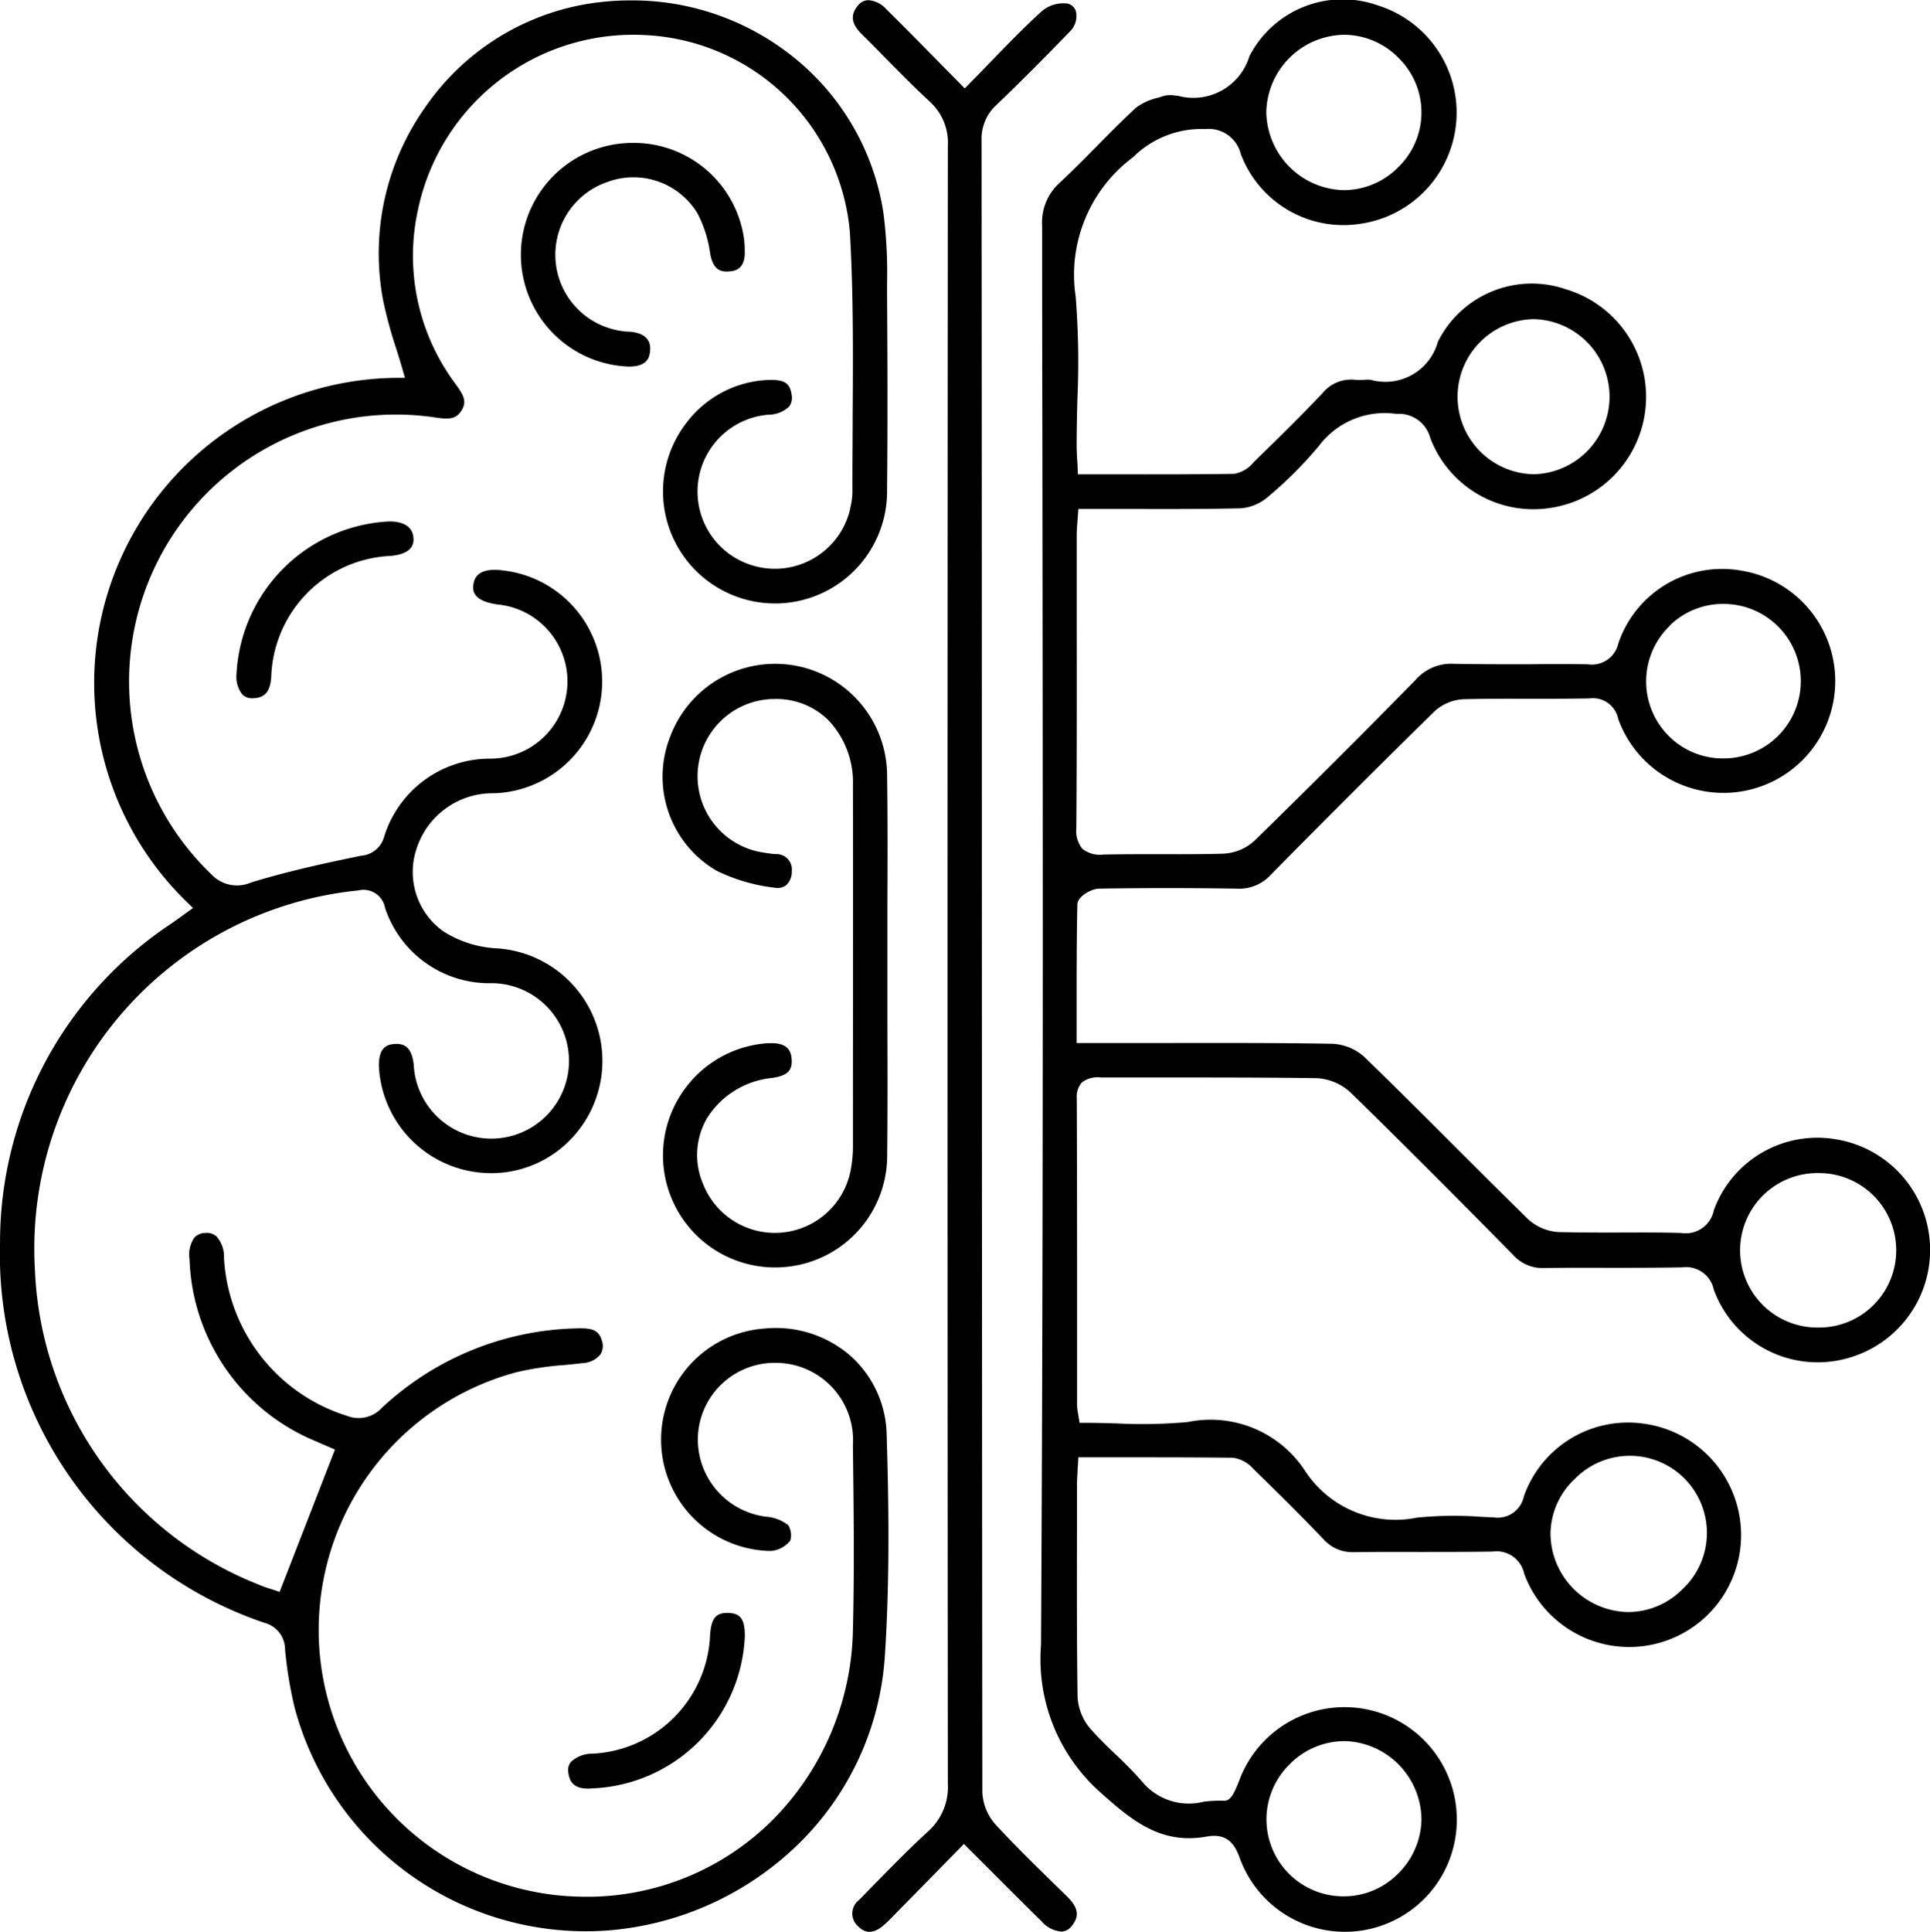<svg xmlns="http://www.w3.org/2000/svg" width="53.732" height="53.769" viewBox="0 0 53.732 53.769">
  <g id="wCp8wx.tif" transform="translate(-1989.548 -4080.998)">
    <g id="Group_1973" data-name="Group 1973" transform="translate(1989.548 4080.998)">
      <path id="Path_7553" data-name="Path 7553" d="M2011.774,4132.38a8.034,8.034,0,0,0,2.406-5.187c.146-2.168.11-4.351.054-6.2a3.026,3.026,0,0,0-.989-2.187,3.164,3.164,0,0,0-2.382-.779,3.1,3.1,0,0,0,.075,6.192h.091a.782.782,0,0,0,.522-.287.543.543,0,0,0-.056-.427,1.131,1.131,0,0,0-.62-.238,2.168,2.168,0,0,1-1.894-2.283,2.141,2.141,0,0,1,2.127-2h.018a2.155,2.155,0,0,1,2.168,2.3c.021,1.691.043,3.433,0,5.146a7.711,7.711,0,0,1-2.182,5.224,7.315,7.315,0,0,1-5.1,2.191h-.147a7.426,7.426,0,0,1-1.937-14.6,8.409,8.409,0,0,1,1.337-.2c.166-.017.333-.033.5-.053a.68.68,0,0,0,.5-.243.441.441,0,0,0,.042-.375c-.084-.313-.29-.362-.7-.349a8.2,8.2,0,0,0-5.426,2.21.881.881,0,0,1-.971.225,4.886,4.886,0,0,1-3.426-4.392.86.86,0,0,0-.206-.6.4.4,0,0,0-.308-.1.426.426,0,0,0-.313.132.838.838,0,0,0-.132.607,5.674,5.674,0,0,0,3.534,5.067c.119.055.24.106.314.138l.2.085-1.541,3.964-.147-.052-.1-.031a3.107,3.107,0,0,1-.353-.128,9.844,9.844,0,0,1-6.211-8.737,10.021,10.021,0,0,1,9-10.577.61.61,0,0,1,.746.482,3.057,3.057,0,0,0,2.881,2.1,2.163,2.163,0,1,1-2.082,2.269c-.058-.532-.3-.591-.525-.579s-.456.1-.444.632a3.127,3.127,0,0,0,2.935,2.958,3.071,3.071,0,0,0,2.258-.792,3.14,3.14,0,0,0-1.972-5.462,3.057,3.057,0,0,1-1.427-.47,2.027,2.027,0,0,1-.744-2.305,2.223,2.223,0,0,1,2.163-1.538,3.112,3.112,0,0,0,.187-6.208c-.472-.051-.731.085-.77.4-.016.134-.053.448.665.552a2.151,2.151,0,0,1-.206,4.293,3.082,3.082,0,0,0-2.944,2.174.72.72,0,0,1-.641.528c-.941.193-2.031.427-3.069.747a.975.975,0,0,1-1.1-.23,7.431,7.431,0,0,1,6.183-12.724c.394.061.625.082.79-.2.149-.252.037-.431-.175-.724l-.02-.027a5.959,5.959,0,0,1-1.02-4.848,6.124,6.124,0,0,1,6.269-4.839,6.012,6.012,0,0,1,5.75,5.483c.1,1.7.089,3.43.078,5.1,0,.7-.01,1.434-.006,2.148a2,2,0,0,1-.064.445l0,.019a2.152,2.152,0,0,1-2.763,1.556,2.147,2.147,0,0,1,.493-4.183.832.832,0,0,0,.575-.23.418.418,0,0,0,.065-.327c-.048-.339-.216-.434-.721-.406a3.006,3.006,0,0,0-2.221,1.209,3.119,3.119,0,1,0,5.6,1.853c.016-1.61.015-3.328,0-5.406,0-.121,0-.243,0-.364a13.077,13.077,0,0,0-.1-1.933,6.89,6.89,0,0,0-2.791-4.565,7.165,7.165,0,0,0-4.222-1.362,7.519,7.519,0,0,0-1.244.1,6.847,6.847,0,0,0-4.509,2.885,7.038,7.038,0,0,0-1.162,5.378,12.112,12.112,0,0,0,.358,1.318c.063.2.128.411.188.619l.059.206h-.214a8.493,8.493,0,0,0-5.826,14.621l.139.135-.3.218-.289.206a10.64,10.64,0,0,0-4.783,8.884,10.826,10.826,0,0,0,7.362,10.589.766.766,0,0,1,.573.742,11.456,11.456,0,0,0,.268,1.626,8.391,8.391,0,0,0,8.734,6.193A8.561,8.561,0,0,0,2011.774,4132.38Z" transform="translate(-1989.548 -4081.051)"/>
      <path id="Path_7554" data-name="Path 7554" d="M2102.712,4134.6c.117-.1.224-.211.338-.328l.077-.079c.42-.426.839-.854,1.268-1.292l.56-.571.116.116.64.639c.484.485.942.943,1.407,1.4a.81.81,0,0,0,.561.283.383.383,0,0,0,.277-.154c.223-.275.184-.515-.135-.827l-.306-.3c-.561-.547-1.141-1.113-1.681-1.7a1.437,1.437,0,0,1-.366-.9c-.009-9.248-.012-18.649-.014-27.742q0-9.113-.008-18.225a1.284,1.284,0,0,1,.431-1.011c.643-.614,1.3-1.275,2.022-2.021a.6.6,0,0,0,.174-.562.308.308,0,0,0-.236-.222.94.94,0,0,0-.7.2c-.494.448-.959.928-1.451,1.436q-.289.3-.593.608l-.115.117-.115-.117-.641-.65c-.491-.5-.955-.972-1.429-1.438a.745.745,0,0,0-.489-.25h-.024a.386.386,0,0,0-.283.159c-.14.176-.254.424.112.785.229.225.456.457.677.681.387.394.789.8,1.2,1.181a1.546,1.546,0,0,1,.522,1.249c-.012,16.158-.012,31.071,0,45.588a1.658,1.658,0,0,1-.563,1.339c-.55.506-1.083,1.052-1.6,1.581l-.312.319a.471.471,0,0,0-.021.731C2102.09,4134.7,2102.323,4134.933,2102.712,4134.6Z" transform="translate(-2078.119 -4081.005)"/>
      <path id="Path_7555" data-name="Path 7555" d="M2083.124,4171.522a3.118,3.118,0,0,0-6.033-1.07,3.031,3.031,0,0,0,1.281,3.745,4.941,4.941,0,0,0,1.626.475.386.386,0,0,0,.32-.075.5.5,0,0,0,.152-.382.428.428,0,0,0-.442-.479l-.04,0c-.149-.018-.3-.036-.457-.07a2.149,2.149,0,0,1,.444-4.247H2080a2.064,2.064,0,0,1,1.487.588,2.512,2.512,0,0,1,.686,1.809c.007,3.092,0,6.236,0,9.276v.78a3.558,3.558,0,0,1-.055.619,2.149,2.149,0,0,1-4.128.4,2.039,2.039,0,0,1,.123-1.809,2.413,2.413,0,0,1,1.8-1.115c.49-.066.575-.253.552-.534-.017-.205-.1-.435-.557-.435-.028,0-.058,0-.088,0a3.112,3.112,0,0,0-2.311,1.25,3.12,3.12,0,0,0,2.887,4.968,3.111,3.111,0,0,0,2.73-3.1c.013-1.229.01-2.48.006-3.69q0-.775,0-1.551,0-.827,0-1.653C2083.137,4174.007,2083.141,4172.754,2083.124,4171.522Z" transform="translate(-2058.426 -4149.963)"/>
      <path id="Path_7556" data-name="Path 7556" d="M2064.385,4102.846v-.056a2.521,2.521,0,0,0-.018-.3,3.1,3.1,0,0,0-3.088-2.68h0a3.114,3.114,0,0,0-.123,6.226c.495,0,.579-.232.594-.439.009-.113.034-.459-.516-.527l-.1-.007c-.04,0-.08,0-.12-.01a2.142,2.142,0,0,1-.445-4.158,2.085,2.085,0,0,1,2.5.875,3.379,3.379,0,0,1,.353,1.116c.084.475.309.523.539.5C2064.066,4103.379,2064.4,4103.353,2064.385,4102.846Z" transform="translate(-2043.651 -4095.833)"/>
      <path id="Path_7557" data-name="Path 7557" d="M2020.708,4153.958a.783.783,0,0,0,.168.571.385.385,0,0,0,.287.1c.335-.01.483-.182.512-.594a3.483,3.483,0,0,1,3.331-3.369c.665-.063.636-.4.627-.512-.037-.426-.508-.454-.71-.445A4.478,4.478,0,0,0,2020.708,4153.958Z" transform="translate(-2014.124 -4135.193)"/>
      <path id="Path_7558" data-name="Path 7558" d="M2065.092,4297.382a.862.862,0,0,0-.606.23.359.359,0,0,0-.073.289c.032.25.141.5.688.446h.01a4.428,4.428,0,0,0,4.216-4.217c.008-.479-.111-.653-.456-.666h-.038c-.319,0-.444.168-.473.624A3.447,3.447,0,0,1,2065.092,4297.382Z" transform="translate(-2048.591 -4248.57)"/>
      <path id="Path_7559" data-name="Path 7559" d="M2149.2,4118.774a3.122,3.122,0,0,0-.414-6.065,3.065,3.065,0,0,0-3.4,1.968.8.8,0,0,1-.915.638c-.559-.015-1.129-.013-1.68-.011s-1.151,0-1.727-.013a1.373,1.373,0,0,1-.85-.357c-.68-.666-1.365-1.35-2.027-2.011-.83-.83-1.688-1.687-2.546-2.517a1.428,1.428,0,0,0-.878-.356c-1.571-.027-3.169-.024-4.714-.021l-1.542,0h-.865v-.162q0-.4,0-.8c0-1,0-1.942.021-2.895.006-.23.4-.436.6-.439,1.22-.02,2.514-.021,3.845,0a1.18,1.18,0,0,0,.936-.382c1.591-1.615,3.082-3.1,4.558-4.549a1.291,1.291,0,0,1,.8-.341c.607-.016,1.223-.015,1.82-.013.557,0,1.132,0,1.7-.01a.718.718,0,0,1,.8.572,3.113,3.113,0,1,0,3.459-4.123,3.048,3.048,0,0,0-3.457,2.023.756.756,0,0,1-.854.578c-.554-.008-1.118-.006-1.664,0-.678,0-1.379,0-2.069-.013a1.314,1.314,0,0,0-1.062.452c-1.449,1.479-2.957,2.983-4.482,4.473a1.378,1.378,0,0,1-.852.359c-.582.018-1.172.016-1.744.014-.528,0-1.074,0-1.61.011a.785.785,0,0,1-.583-.159.777.777,0,0,1-.17-.572c.014-1.921.013-3.875.011-5.764q0-1.2,0-2.4c0-.123.01-.244.02-.372.005-.062.01-.127.015-.2l.01-.152h.152l1.163,0c1.1,0,2.146.007,3.207-.019a1.3,1.3,0,0,0,.746-.309,11.215,11.215,0,0,0,1.431-1.429,2.289,2.289,0,0,1,2.157-.889.9.9,0,0,1,.941.664,3.069,3.069,0,0,0,3.362,1.95,3.125,3.125,0,0,0,.417-6.083,2.92,2.92,0,0,0-3.566,1.461,1.515,1.515,0,0,1-1.868,1.059,1.1,1.1,0,0,0-.2,0,1.453,1.453,0,0,1-.23,0,1.027,1.027,0,0,0-.916.373c-.58.615-1.194,1.215-1.787,1.795l-.127.125a.889.889,0,0,1-.544.323c-1.073.017-2.125.016-3.239.014h-1.111l-.007-.155c0-.082-.008-.158-.012-.229-.009-.15-.016-.279-.016-.413,0-.436.01-.878.021-1.306a23.03,23.03,0,0,0-.048-2.841,4.081,4.081,0,0,1,1.6-3.885,2.7,2.7,0,0,1,2.011-.781.917.917,0,0,1,.984.69,3.054,3.054,0,0,0,3.315,1.949,3.126,3.126,0,0,0,.509-6.078,2.922,2.922,0,0,0-3.582,1.41,1.631,1.631,0,0,1-2,1.1l-.045,0a.84.84,0,0,0-.318,0l-.182.057a1.619,1.619,0,0,0-.606.272c-.375.345-.74.714-1.093,1.072-.332.336-.675.684-1.027,1.012a1.489,1.489,0,0,0-.5,1.212q0,2.927.007,5.854c.013,11.025.027,22.425-.038,33.636a4.963,4.963,0,0,0,1.7,4.153c.9.808,1.69,1.409,2.921,1.187a1.176,1.176,0,0,1,.2-.019c.431,0,.6.306.711.616a3.115,3.115,0,0,0,6.043-.988,3.126,3.126,0,0,0-6.052-1.181c-.156.405-.259.586-.429.576a3.785,3.785,0,0,0-.559.026,1.689,1.689,0,0,1-1.671-.5,9.732,9.732,0,0,0-.778-.806c-.232-.223-.472-.453-.69-.7a1.487,1.487,0,0,1-.378-.892c-.023-1.574-.02-3.173-.017-4.72q0-.59,0-1.179c0-.133.009-.267.017-.409,0-.071.009-.145.013-.224l.007-.155h1.12c1.1,0,2.131,0,3.187.012a.906.906,0,0,1,.556.3c.737.718,1.352,1.326,1.953,1.958a1.088,1.088,0,0,0,.853.37h.026c.6-.009,1.208-.007,1.8-.006.67,0,1.362,0,2.042-.011a.788.788,0,0,1,.879.62,3.115,3.115,0,0,0,6.018-1.425,3.13,3.13,0,0,0-2.7-2.756,3.074,3.074,0,0,0-3.328,2.023.745.745,0,0,1-.844.587l-.332-.015a10.37,10.37,0,0,0-1.8.022,3.01,3.01,0,0,1-3.125-1.314,3.139,3.139,0,0,0-3.251-1.348,13.946,13.946,0,0,1-1.988.039c-.292-.008-.595-.017-.892-.017h-.14l-.021-.138c-.008-.051-.015-.095-.022-.133a1.225,1.225,0,0,1-.025-.213q0-1.28,0-2.558c0-1.963,0-3.993-.009-5.989a.593.593,0,0,1,.141-.44.713.713,0,0,1,.532-.141q1,0,1.992,0c1.316,0,2.676,0,4.014.019a1.5,1.5,0,0,1,.945.4c1.593,1.553,3.178,3.152,4.518,4.512a1.1,1.1,0,0,0,.88.373c.59-.01,1.189-.008,1.769-.006.679,0,1.382,0,2.071-.013a.788.788,0,0,1,.875.622A3.078,3.078,0,0,0,2149.2,4118.774Zm-.9-5.125h.031a2.149,2.149,0,0,1-.04,4.3h-.061a2.148,2.148,0,0,1,.07-4.3Zm-4.15-15.233a2.118,2.118,0,0,1,1.525-.608,2.149,2.149,0,0,1-.041,4.3h-.021a2.118,2.118,0,0,1-1.5-.64,2.148,2.148,0,0,1,.041-3.048Zm-3.783-8.535h0a2.159,2.159,0,0,1,0,4.317h-.006a2.159,2.159,0,0,1,0-4.317Zm-5.276-7.915h.013a2.131,2.131,0,0,1,1.507.65,2.122,2.122,0,0,1-.025,3.046,2.131,2.131,0,0,1-1.5.628h-.019a2.208,2.208,0,0,1-2.144-2.182A2.2,2.2,0,0,1,2135.085,4081.966Zm-1.48,48.1a2.158,2.158,0,0,1,1.515-.606,2.2,2.2,0,0,1,2.117,2.2,2.172,2.172,0,0,1-.675,1.513,2.121,2.121,0,0,1-1.473.608h-.046a2.143,2.143,0,0,1-1.438-3.712Zm7.882-7.884a2.146,2.146,0,1,1,3,3.066,2.126,2.126,0,0,1-1.49.62h-.029a2.2,2.2,0,0,1-2.138-2.187A2.117,2.117,0,0,1,2141.487,4122.186Z" transform="translate(-2097.669 -4080.998)"/>
    </g>
  </g>
</svg>
